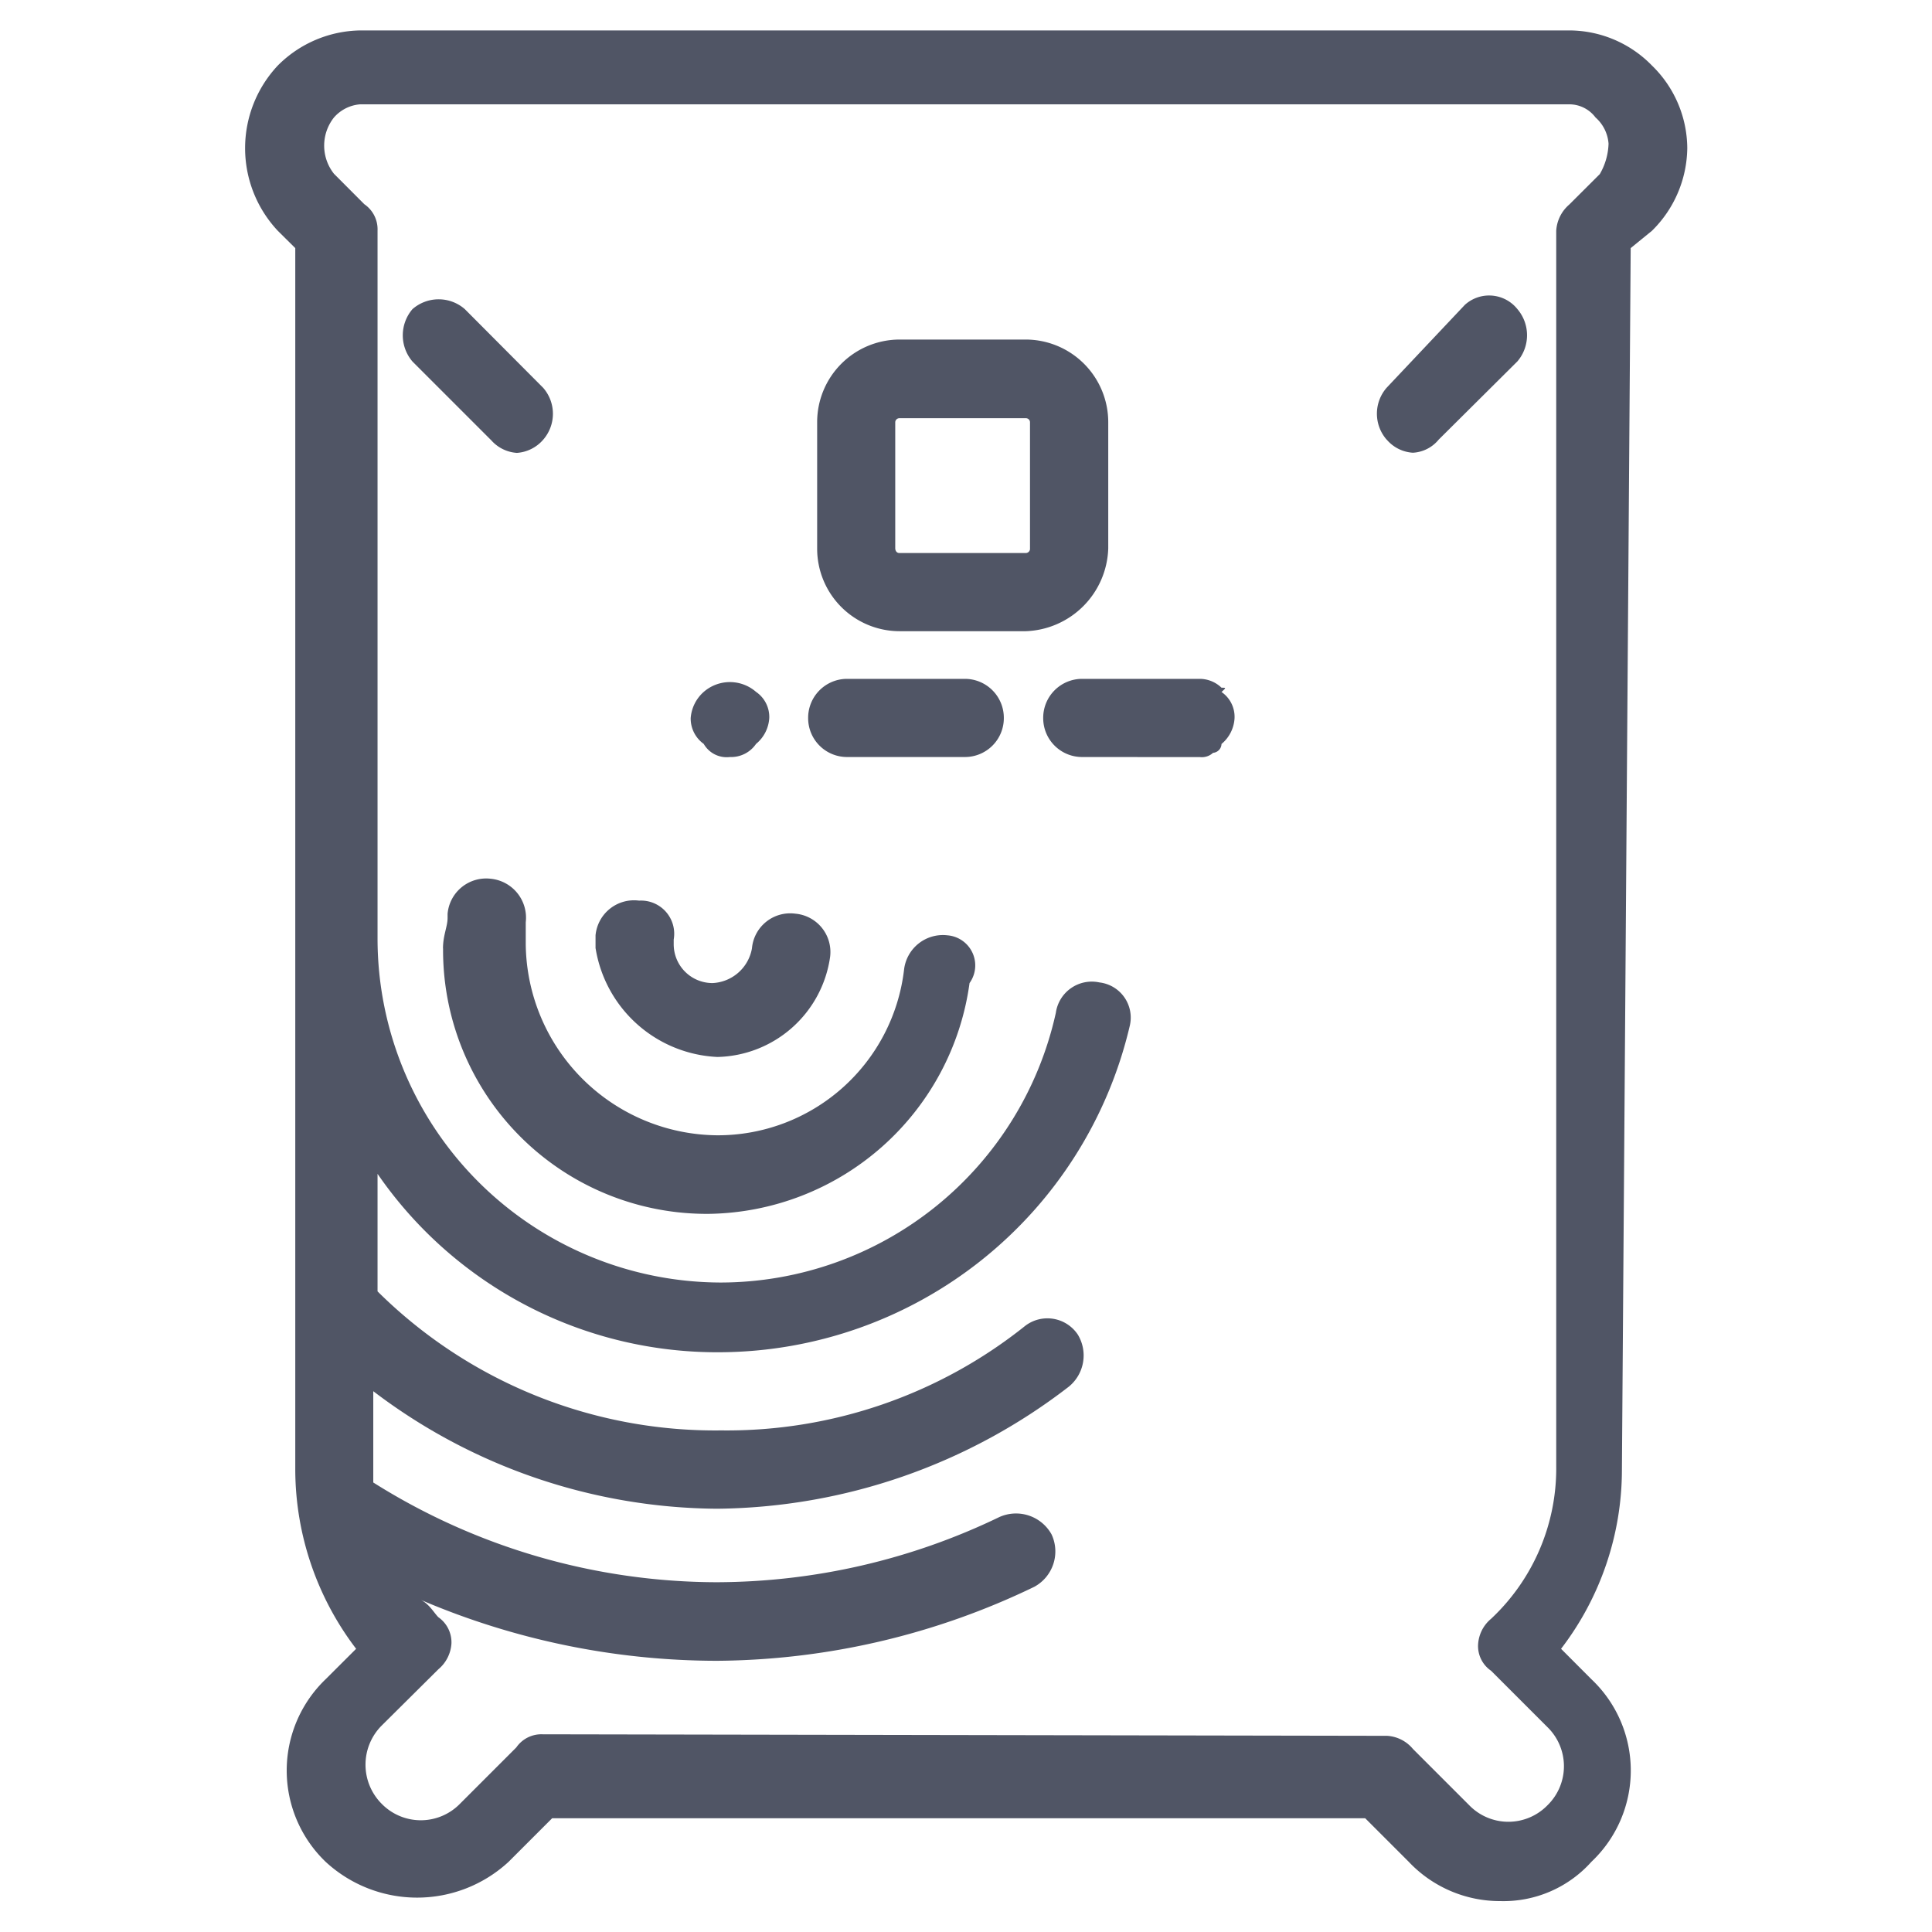 <svg id="packing-sacaria" xmlns="http://www.w3.org/2000/svg" width="24" height="24" viewBox="0 0 24 24">
  <rect id="Rectángulo_4338" data-name="Rectángulo 4338" width="24" height="24" fill="none"/>
  <g id="medium-fertilizer-solid" transform="translate(-28.406 -26.418)">
    <path id="Unión_59" data-name="Unión 59" d="M20916.863-67.834l-.541-.541h-10.1l-.541.541a1.674,1.674,0,0,1-2.273,0,1.572,1.572,0,0,1,0-2.268l.379-.378a3.682,3.682,0,0,1-.756-2.216V-87.88l-.217-.215a1.5,1.5,0,0,1,0-2.053,1.475,1.475,0,0,1,1.029-.436h15.021a1.438,1.438,0,0,1,1.02.436,1.443,1.443,0,0,1,.439,1.024,1.464,1.464,0,0,1-.439,1.029l-.264.215-.109,15.184a3.657,3.657,0,0,1-.756,2.216l.377.378a1.559,1.559,0,0,1,0,2.268,1.465,1.465,0,0,1-1.133.488A1.556,1.556,0,0,1,20916.863-67.834Zm-.268-1.565a.452.452,0,0,1,.32.163l.7.7a.678.678,0,0,0,.971,0,.678.678,0,0,0,0-.971l-.7-.7a.372.372,0,0,1-.162-.32.448.448,0,0,1,.162-.326,2.559,2.559,0,0,0,.809-1.89V-88.095a.464.464,0,0,1,.162-.326l.379-.378a.8.8,0,0,0,.109-.378.481.481,0,0,0-.162-.326.407.407,0,0,0-.326-.163h-15.021a.481.481,0,0,0-.324.163.563.563,0,0,0,0,.7l.377.378a.377.377,0,0,1,.164.326v8.8a4.274,4.274,0,0,0,4.268,4.269,4.271,4.271,0,0,0,4.158-3.35.451.451,0,0,1,.541-.378.44.44,0,0,1,.377.541,5.253,5.253,0,0,1-5.076,4.053,5.123,5.123,0,0,1-4.268-2.216v1.46a5.952,5.952,0,0,0,4.268,1.727,5.932,5.932,0,0,0,3.779-1.3.454.454,0,0,1,.652.11.5.5,0,0,1-.111.646,7.258,7.258,0,0,1-4.373,1.517,7.125,7.125,0,0,1-4.268-1.46v1.134a8.027,8.027,0,0,0,4.268,1.239,8.116,8.116,0,0,0,3.508-.809.505.505,0,0,1,.65.215.5.5,0,0,1-.215.651,9.194,9.194,0,0,1-3.943.919,9.375,9.375,0,0,1-3.676-.756c.105.052.164.163.217.215a.38.38,0,0,1,.162.326.454.454,0,0,1-.162.32l-.705.7a.688.688,0,0,0,0,.971.68.68,0,0,0,.973,0l.7-.7a.378.378,0,0,1,.326-.163Zm-11.729-9.781c0-.163.057-.273.057-.378v-.052a.481.481,0,0,1,.535-.436.486.486,0,0,1,.436.541v.273a2.4,2.4,0,0,0,2.379,2.373,2.33,2.33,0,0,0,2.32-2.053.486.486,0,0,1,.541-.431.375.375,0,0,1,.273.593,3.317,3.317,0,0,1-3.244,2.867A3.276,3.276,0,0,1,20904.867-79.18Zm1.895,0v-.163a.48.48,0,0,1,.541-.431.412.412,0,0,1,.43.483v.058a.482.482,0,0,0,.484.483.522.522,0,0,0,.488-.431.477.477,0,0,1,.539-.431.478.478,0,0,1,.432.536,1.446,1.446,0,0,1-1.4,1.244A1.608,1.608,0,0,1,20906.762-79.18Zm6.049-2.378a.483.483,0,0,1-.488-.483.484.484,0,0,1,.488-.488h1.459a.392.392,0,0,1,.268.11c.059,0,.059,0,0,.053a.375.375,0,0,1,.162.326.447.447,0,0,1-.162.32.114.114,0,0,1-.105.11.206.206,0,0,1-.162.053Zm-2.92,0a.483.483,0,0,1-.488-.483.484.484,0,0,1,.488-.488h1.459a.484.484,0,0,1,.484.488.483.483,0,0,1-.484.483Zm-1.785-.163a.387.387,0,0,1-.162-.32.481.481,0,0,1,.162-.326.494.494,0,0,1,.65,0,.377.377,0,0,1,.164.326.45.45,0,0,1-.164.32.375.375,0,0,1-.324.163A.329.329,0,0,1,20908.105-81.721Zm2.432-1.4a1.025,1.025,0,0,1-1.023-1.029v-1.565a1.026,1.026,0,0,1,1.023-1.029h1.568a1.027,1.027,0,0,1,1.025,1.029v1.565a1.062,1.062,0,0,1-1.025,1.029Zm-.053-2.594v1.565s0,.058.053.058h1.568a.053.053,0,0,0,.053-.058v-1.565a.051.051,0,0,0-.053-.052h-1.568A.052.052,0,0,0,20910.484-85.717Zm6.105.215a.49.49,0,0,1,0-.646l.971-1.029a.449.449,0,0,1,.652.052.5.5,0,0,1,0,.651l-.977.971a.445.445,0,0,1-.32.163A.463.463,0,0,1,20916.59-85.5Zm-11.131,0-.971-.971a.5.5,0,0,1,0-.651.494.494,0,0,1,.65,0l.973.977a.49.49,0,0,1,0,.646.474.474,0,0,1-.326.163A.467.467,0,0,1,20905.459-85.5Z" transform="translate(-20870.957 117.38)" fill="#505565"/>
  </g>
</svg>
